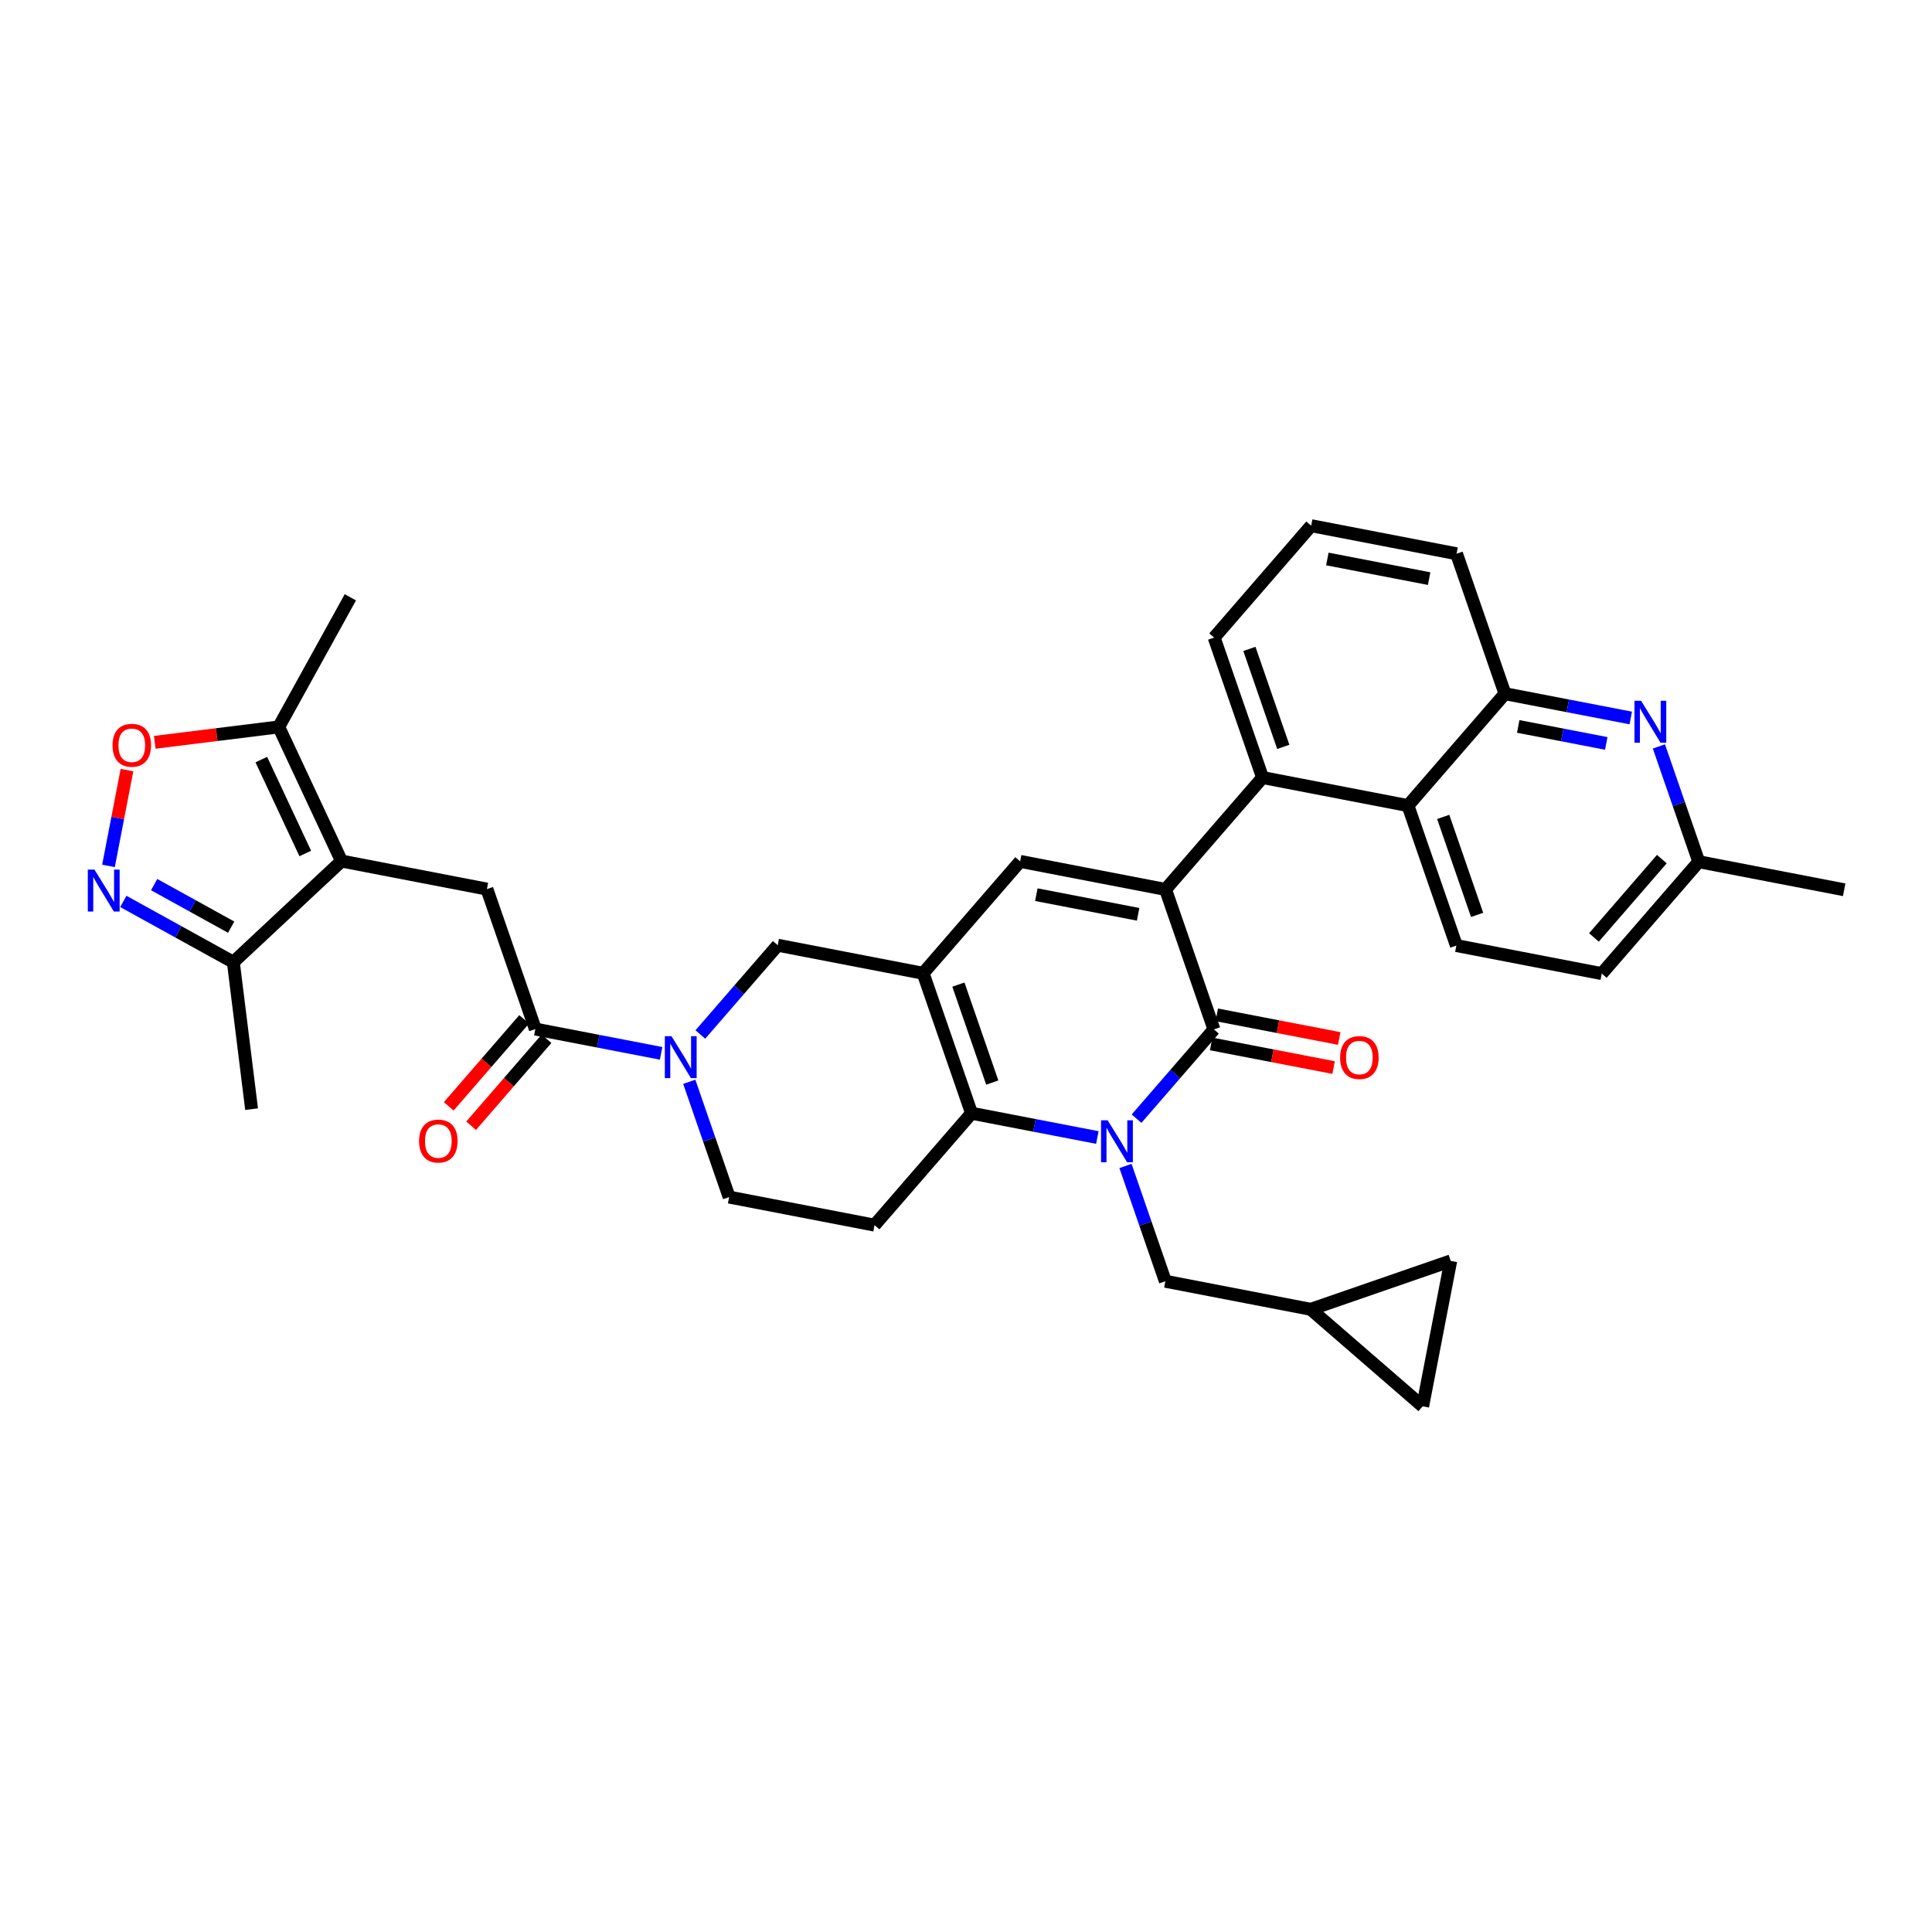 <?xml version='1.0' encoding='iso-8859-1'?>
<svg version='1.1' baseProfile='full'
              xmlns='http://www.w3.org/2000/svg'
                      xmlns:rdkit='http://www.rdkit.org/xml'
                      xmlns:xlink='http://www.w3.org/1999/xlink'
                  xml:space='preserve'
width='300px' height='300px' viewBox='0 0 300 300'>
<!-- END OF HEADER -->
<rect style='opacity:1.0;fill:#FFFFFF;stroke:none' width='300' height='300' x='0' y='0'> </rect>
<rect style='opacity:1.0;fill:#FFFFFF;stroke:none' width='300' height='300' x='0' y='0'> </rect>
<path class='bond-0 atom-0 atom-1' d='M 286.364,138.164 L 263.785,133.807' style='fill:none;fill-rule:evenodd;stroke:#000000;stroke-width:2.0px;stroke-linecap:butt;stroke-linejoin:miter;stroke-opacity:1' />
<path class='bond-1 atom-1 atom-2' d='M 263.785,133.807 L 248.722,151.182' style='fill:none;fill-rule:evenodd;stroke:#000000;stroke-width:2.0px;stroke-linecap:butt;stroke-linejoin:miter;stroke-opacity:1' />
<path class='bond-1 atom-1 atom-2' d='M 258.05,133.401 L 247.507,145.564' style='fill:none;fill-rule:evenodd;stroke:#000000;stroke-width:2.0px;stroke-linecap:butt;stroke-linejoin:miter;stroke-opacity:1' />
<path class='bond-35 atom-35 atom-1' d='M 257.594,115.906 L 260.689,124.856' style='fill:none;fill-rule:evenodd;stroke:#0000FF;stroke-width:2.0px;stroke-linecap:butt;stroke-linejoin:miter;stroke-opacity:1' />
<path class='bond-35 atom-35 atom-1' d='M 260.689,124.856 L 263.785,133.807' style='fill:none;fill-rule:evenodd;stroke:#000000;stroke-width:2.0px;stroke-linecap:butt;stroke-linejoin:miter;stroke-opacity:1' />
<path class='bond-2 atom-2 atom-3' d='M 248.722,151.182 L 226.144,146.826' style='fill:none;fill-rule:evenodd;stroke:#000000;stroke-width:2.0px;stroke-linecap:butt;stroke-linejoin:miter;stroke-opacity:1' />
<path class='bond-3 atom-3 atom-4' d='M 226.144,146.826 L 218.627,125.093' style='fill:none;fill-rule:evenodd;stroke:#000000;stroke-width:2.0px;stroke-linecap:butt;stroke-linejoin:miter;stroke-opacity:1' />
<path class='bond-3 atom-3 atom-4' d='M 229.363,142.062 L 224.101,126.85' style='fill:none;fill-rule:evenodd;stroke:#000000;stroke-width:2.0px;stroke-linecap:butt;stroke-linejoin:miter;stroke-opacity:1' />
<path class='bond-4 atom-4 atom-5' d='M 218.627,125.093 L 196.048,120.737' style='fill:none;fill-rule:evenodd;stroke:#000000;stroke-width:2.0px;stroke-linecap:butt;stroke-linejoin:miter;stroke-opacity:1' />
<path class='bond-36 atom-34 atom-4' d='M 233.69,107.718 L 218.627,125.093' style='fill:none;fill-rule:evenodd;stroke:#000000;stroke-width:2.0px;stroke-linecap:butt;stroke-linejoin:miter;stroke-opacity:1' />
<path class='bond-5 atom-5 atom-6' d='M 196.048,120.737 L 180.986,138.112' style='fill:none;fill-rule:evenodd;stroke:#000000;stroke-width:2.0px;stroke-linecap:butt;stroke-linejoin:miter;stroke-opacity:1' />
<path class='bond-30 atom-5 atom-31' d='M 196.048,120.737 L 188.532,99.004' style='fill:none;fill-rule:evenodd;stroke:#000000;stroke-width:2.0px;stroke-linecap:butt;stroke-linejoin:miter;stroke-opacity:1' />
<path class='bond-30 atom-5 atom-31' d='M 199.267,115.973 L 194.006,100.761' style='fill:none;fill-rule:evenodd;stroke:#000000;stroke-width:2.0px;stroke-linecap:butt;stroke-linejoin:miter;stroke-opacity:1' />
<path class='bond-6 atom-6 atom-7' d='M 180.986,138.112 L 158.407,133.755' style='fill:none;fill-rule:evenodd;stroke:#000000;stroke-width:2.0px;stroke-linecap:butt;stroke-linejoin:miter;stroke-opacity:1' />
<path class='bond-6 atom-6 atom-7' d='M 176.728,141.974 L 160.923,138.924' style='fill:none;fill-rule:evenodd;stroke:#000000;stroke-width:2.0px;stroke-linecap:butt;stroke-linejoin:miter;stroke-opacity:1' />
<path class='bond-37 atom-15 atom-6' d='M 188.502,159.844 L 180.986,138.112' style='fill:none;fill-rule:evenodd;stroke:#000000;stroke-width:2.0px;stroke-linecap:butt;stroke-linejoin:miter;stroke-opacity:1' />
<path class='bond-7 atom-7 atom-8' d='M 158.407,133.755 L 143.345,151.131' style='fill:none;fill-rule:evenodd;stroke:#000000;stroke-width:2.0px;stroke-linecap:butt;stroke-linejoin:miter;stroke-opacity:1' />
<path class='bond-8 atom-8 atom-9' d='M 143.345,151.131 L 150.861,172.863' style='fill:none;fill-rule:evenodd;stroke:#000000;stroke-width:2.0px;stroke-linecap:butt;stroke-linejoin:miter;stroke-opacity:1' />
<path class='bond-8 atom-8 atom-9' d='M 148.819,152.887 L 154.08,168.1' style='fill:none;fill-rule:evenodd;stroke:#000000;stroke-width:2.0px;stroke-linecap:butt;stroke-linejoin:miter;stroke-opacity:1' />
<path class='bond-39 atom-30 atom-8' d='M 120.766,146.774 L 143.345,151.131' style='fill:none;fill-rule:evenodd;stroke:#000000;stroke-width:2.0px;stroke-linecap:butt;stroke-linejoin:miter;stroke-opacity:1' />
<path class='bond-9 atom-9 atom-10' d='M 150.861,172.863 L 160.628,174.747' style='fill:none;fill-rule:evenodd;stroke:#000000;stroke-width:2.0px;stroke-linecap:butt;stroke-linejoin:miter;stroke-opacity:1' />
<path class='bond-9 atom-9 atom-10' d='M 160.628,174.747 L 170.395,176.632' style='fill:none;fill-rule:evenodd;stroke:#0000FF;stroke-width:2.0px;stroke-linecap:butt;stroke-linejoin:miter;stroke-opacity:1' />
<path class='bond-16 atom-9 atom-17' d='M 150.861,172.863 L 135.799,190.238' style='fill:none;fill-rule:evenodd;stroke:#000000;stroke-width:2.0px;stroke-linecap:butt;stroke-linejoin:miter;stroke-opacity:1' />
<path class='bond-10 atom-10 atom-11' d='M 174.765,181.051 L 177.861,190.001' style='fill:none;fill-rule:evenodd;stroke:#0000FF;stroke-width:2.0px;stroke-linecap:butt;stroke-linejoin:miter;stroke-opacity:1' />
<path class='bond-10 atom-10 atom-11' d='M 177.861,190.001 L 180.956,198.952' style='fill:none;fill-rule:evenodd;stroke:#000000;stroke-width:2.0px;stroke-linecap:butt;stroke-linejoin:miter;stroke-opacity:1' />
<path class='bond-14 atom-10 atom-15' d='M 176.484,173.707 L 182.493,166.776' style='fill:none;fill-rule:evenodd;stroke:#0000FF;stroke-width:2.0px;stroke-linecap:butt;stroke-linejoin:miter;stroke-opacity:1' />
<path class='bond-14 atom-10 atom-15' d='M 182.493,166.776 L 188.502,159.844' style='fill:none;fill-rule:evenodd;stroke:#000000;stroke-width:2.0px;stroke-linecap:butt;stroke-linejoin:miter;stroke-opacity:1' />
<path class='bond-11 atom-11 atom-12' d='M 180.956,198.952 L 203.535,203.309' style='fill:none;fill-rule:evenodd;stroke:#000000;stroke-width:2.0px;stroke-linecap:butt;stroke-linejoin:miter;stroke-opacity:1' />
<path class='bond-12 atom-12 atom-13' d='M 203.535,203.309 L 225.267,195.792' style='fill:none;fill-rule:evenodd;stroke:#000000;stroke-width:2.0px;stroke-linecap:butt;stroke-linejoin:miter;stroke-opacity:1' />
<path class='bond-40 atom-14 atom-12' d='M 220.91,218.371 L 203.535,203.309' style='fill:none;fill-rule:evenodd;stroke:#000000;stroke-width:2.0px;stroke-linecap:butt;stroke-linejoin:miter;stroke-opacity:1' />
<path class='bond-13 atom-13 atom-14' d='M 225.267,195.792 L 220.91,218.371' style='fill:none;fill-rule:evenodd;stroke:#000000;stroke-width:2.0px;stroke-linecap:butt;stroke-linejoin:miter;stroke-opacity:1' />
<path class='bond-15 atom-15 atom-16' d='M 188.067,162.102 L 197.574,163.937' style='fill:none;fill-rule:evenodd;stroke:#000000;stroke-width:2.0px;stroke-linecap:butt;stroke-linejoin:miter;stroke-opacity:1' />
<path class='bond-15 atom-15 atom-16' d='M 197.574,163.937 L 207.081,165.771' style='fill:none;fill-rule:evenodd;stroke:#FF0000;stroke-width:2.0px;stroke-linecap:butt;stroke-linejoin:miter;stroke-opacity:1' />
<path class='bond-15 atom-15 atom-16' d='M 188.938,157.586 L 198.445,159.421' style='fill:none;fill-rule:evenodd;stroke:#000000;stroke-width:2.0px;stroke-linecap:butt;stroke-linejoin:miter;stroke-opacity:1' />
<path class='bond-15 atom-15 atom-16' d='M 198.445,159.421 L 207.953,161.255' style='fill:none;fill-rule:evenodd;stroke:#FF0000;stroke-width:2.0px;stroke-linecap:butt;stroke-linejoin:miter;stroke-opacity:1' />
<path class='bond-17 atom-17 atom-18' d='M 135.799,190.238 L 113.22,185.881' style='fill:none;fill-rule:evenodd;stroke:#000000;stroke-width:2.0px;stroke-linecap:butt;stroke-linejoin:miter;stroke-opacity:1' />
<path class='bond-18 atom-18 atom-19' d='M 113.22,185.881 L 110.124,176.931' style='fill:none;fill-rule:evenodd;stroke:#000000;stroke-width:2.0px;stroke-linecap:butt;stroke-linejoin:miter;stroke-opacity:1' />
<path class='bond-18 atom-18 atom-19' d='M 110.124,176.931 L 107.029,167.98' style='fill:none;fill-rule:evenodd;stroke:#0000FF;stroke-width:2.0px;stroke-linecap:butt;stroke-linejoin:miter;stroke-opacity:1' />
<path class='bond-19 atom-19 atom-20' d='M 102.659,163.562 L 92.892,161.677' style='fill:none;fill-rule:evenodd;stroke:#0000FF;stroke-width:2.0px;stroke-linecap:butt;stroke-linejoin:miter;stroke-opacity:1' />
<path class='bond-19 atom-19 atom-20' d='M 92.892,161.677 L 83.125,159.792' style='fill:none;fill-rule:evenodd;stroke:#000000;stroke-width:2.0px;stroke-linecap:butt;stroke-linejoin:miter;stroke-opacity:1' />
<path class='bond-29 atom-19 atom-30' d='M 108.748,160.637 L 114.757,153.706' style='fill:none;fill-rule:evenodd;stroke:#0000FF;stroke-width:2.0px;stroke-linecap:butt;stroke-linejoin:miter;stroke-opacity:1' />
<path class='bond-29 atom-19 atom-30' d='M 114.757,153.706 L 120.766,146.774' style='fill:none;fill-rule:evenodd;stroke:#000000;stroke-width:2.0px;stroke-linecap:butt;stroke-linejoin:miter;stroke-opacity:1' />
<path class='bond-20 atom-20 atom-21' d='M 81.387,158.286 L 75.532,165.04' style='fill:none;fill-rule:evenodd;stroke:#000000;stroke-width:2.0px;stroke-linecap:butt;stroke-linejoin:miter;stroke-opacity:1' />
<path class='bond-20 atom-20 atom-21' d='M 75.532,165.04 L 69.678,171.794' style='fill:none;fill-rule:evenodd;stroke:#FF0000;stroke-width:2.0px;stroke-linecap:butt;stroke-linejoin:miter;stroke-opacity:1' />
<path class='bond-20 atom-20 atom-21' d='M 84.862,161.299 L 79.007,168.053' style='fill:none;fill-rule:evenodd;stroke:#000000;stroke-width:2.0px;stroke-linecap:butt;stroke-linejoin:miter;stroke-opacity:1' />
<path class='bond-20 atom-20 atom-21' d='M 79.007,168.053 L 73.153,174.806' style='fill:none;fill-rule:evenodd;stroke:#FF0000;stroke-width:2.0px;stroke-linecap:butt;stroke-linejoin:miter;stroke-opacity:1' />
<path class='bond-21 atom-20 atom-22' d='M 83.125,159.792 L 75.608,138.06' style='fill:none;fill-rule:evenodd;stroke:#000000;stroke-width:2.0px;stroke-linecap:butt;stroke-linejoin:miter;stroke-opacity:1' />
<path class='bond-22 atom-22 atom-23' d='M 75.608,138.06 L 53.03,133.704' style='fill:none;fill-rule:evenodd;stroke:#000000;stroke-width:2.0px;stroke-linecap:butt;stroke-linejoin:miter;stroke-opacity:1' />
<path class='bond-23 atom-23 atom-24' d='M 53.03,133.704 L 36.233,149.409' style='fill:none;fill-rule:evenodd;stroke:#000000;stroke-width:2.0px;stroke-linecap:butt;stroke-linejoin:miter;stroke-opacity:1' />
<path class='bond-38 atom-28 atom-23' d='M 43.283,112.876 L 53.03,133.704' style='fill:none;fill-rule:evenodd;stroke:#000000;stroke-width:2.0px;stroke-linecap:butt;stroke-linejoin:miter;stroke-opacity:1' />
<path class='bond-38 atom-28 atom-23' d='M 40.579,117.95 L 47.402,132.529' style='fill:none;fill-rule:evenodd;stroke:#000000;stroke-width:2.0px;stroke-linecap:butt;stroke-linejoin:miter;stroke-opacity:1' />
<path class='bond-24 atom-24 atom-25' d='M 36.233,149.409 L 39.067,172.229' style='fill:none;fill-rule:evenodd;stroke:#000000;stroke-width:2.0px;stroke-linecap:butt;stroke-linejoin:miter;stroke-opacity:1' />
<path class='bond-25 atom-24 atom-26' d='M 36.233,149.409 L 27.692,144.69' style='fill:none;fill-rule:evenodd;stroke:#000000;stroke-width:2.0px;stroke-linecap:butt;stroke-linejoin:miter;stroke-opacity:1' />
<path class='bond-25 atom-24 atom-26' d='M 27.692,144.69 L 19.151,139.971' style='fill:none;fill-rule:evenodd;stroke:#0000FF;stroke-width:2.0px;stroke-linecap:butt;stroke-linejoin:miter;stroke-opacity:1' />
<path class='bond-25 atom-24 atom-26' d='M 35.895,143.968 L 29.916,140.665' style='fill:none;fill-rule:evenodd;stroke:#000000;stroke-width:2.0px;stroke-linecap:butt;stroke-linejoin:miter;stroke-opacity:1' />
<path class='bond-25 atom-24 atom-26' d='M 29.916,140.665 L 23.937,137.361' style='fill:none;fill-rule:evenodd;stroke:#0000FF;stroke-width:2.0px;stroke-linecap:butt;stroke-linejoin:miter;stroke-opacity:1' />
<path class='bond-26 atom-26 atom-27' d='M 16.845,134.457 L 18.28,127.019' style='fill:none;fill-rule:evenodd;stroke:#0000FF;stroke-width:2.0px;stroke-linecap:butt;stroke-linejoin:miter;stroke-opacity:1' />
<path class='bond-26 atom-26 atom-27' d='M 18.28,127.019 L 19.716,119.581' style='fill:none;fill-rule:evenodd;stroke:#FF0000;stroke-width:2.0px;stroke-linecap:butt;stroke-linejoin:miter;stroke-opacity:1' />
<path class='bond-27 atom-27 atom-28' d='M 24.027,115.267 L 33.655,114.072' style='fill:none;fill-rule:evenodd;stroke:#FF0000;stroke-width:2.0px;stroke-linecap:butt;stroke-linejoin:miter;stroke-opacity:1' />
<path class='bond-27 atom-27 atom-28' d='M 33.655,114.072 L 43.283,112.876' style='fill:none;fill-rule:evenodd;stroke:#000000;stroke-width:2.0px;stroke-linecap:butt;stroke-linejoin:miter;stroke-opacity:1' />
<path class='bond-28 atom-28 atom-29' d='M 43.283,112.876 L 54.404,92.749' style='fill:none;fill-rule:evenodd;stroke:#000000;stroke-width:2.0px;stroke-linecap:butt;stroke-linejoin:miter;stroke-opacity:1' />
<path class='bond-31 atom-31 atom-32' d='M 188.532,99.004 L 203.595,81.629' style='fill:none;fill-rule:evenodd;stroke:#000000;stroke-width:2.0px;stroke-linecap:butt;stroke-linejoin:miter;stroke-opacity:1' />
<path class='bond-32 atom-32 atom-33' d='M 203.595,81.629 L 226.173,85.986' style='fill:none;fill-rule:evenodd;stroke:#000000;stroke-width:2.0px;stroke-linecap:butt;stroke-linejoin:miter;stroke-opacity:1' />
<path class='bond-32 atom-32 atom-33' d='M 206.11,86.798 L 221.915,89.848' style='fill:none;fill-rule:evenodd;stroke:#000000;stroke-width:2.0px;stroke-linecap:butt;stroke-linejoin:miter;stroke-opacity:1' />
<path class='bond-33 atom-33 atom-34' d='M 226.173,85.986 L 233.69,107.718' style='fill:none;fill-rule:evenodd;stroke:#000000;stroke-width:2.0px;stroke-linecap:butt;stroke-linejoin:miter;stroke-opacity:1' />
<path class='bond-34 atom-34 atom-35' d='M 233.69,107.718 L 243.457,109.603' style='fill:none;fill-rule:evenodd;stroke:#000000;stroke-width:2.0px;stroke-linecap:butt;stroke-linejoin:miter;stroke-opacity:1' />
<path class='bond-34 atom-34 atom-35' d='M 243.457,109.603 L 253.224,111.487' style='fill:none;fill-rule:evenodd;stroke:#0000FF;stroke-width:2.0px;stroke-linecap:butt;stroke-linejoin:miter;stroke-opacity:1' />
<path class='bond-34 atom-34 atom-35' d='M 235.749,112.799 L 242.586,114.118' style='fill:none;fill-rule:evenodd;stroke:#000000;stroke-width:2.0px;stroke-linecap:butt;stroke-linejoin:miter;stroke-opacity:1' />
<path class='bond-34 atom-34 atom-35' d='M 242.586,114.118 L 249.422,115.438' style='fill:none;fill-rule:evenodd;stroke:#0000FF;stroke-width:2.0px;stroke-linecap:butt;stroke-linejoin:miter;stroke-opacity:1' />
<path  class='atom-10' d='M 172 173.963
L 174.134 177.413
Q 174.346 177.753, 174.686 178.369
Q 175.027 178.986, 175.045 179.022
L 175.045 173.963
L 175.91 173.963
L 175.91 180.476
L 175.017 180.476
L 172.727 176.704
Q 172.46 176.263, 172.175 175.757
Q 171.899 175.251, 171.816 175.095
L 171.816 180.476
L 170.97 180.476
L 170.97 173.963
L 172 173.963
' fill='#0000FF'/>
<path  class='atom-16' d='M 208.092 164.219
Q 208.092 162.656, 208.864 161.782
Q 209.637 160.908, 211.081 160.908
Q 212.525 160.908, 213.298 161.782
Q 214.071 162.656, 214.071 164.219
Q 214.071 165.801, 213.289 166.703
Q 212.507 167.595, 211.081 167.595
Q 209.646 167.595, 208.864 166.703
Q 208.092 165.811, 208.092 164.219
M 211.081 166.859
Q 212.075 166.859, 212.608 166.197
Q 213.151 165.525, 213.151 164.219
Q 213.151 162.941, 212.608 162.297
Q 212.075 161.644, 211.081 161.644
Q 210.088 161.644, 209.545 162.288
Q 209.012 162.932, 209.012 164.219
Q 209.012 165.535, 209.545 166.197
Q 210.088 166.859, 211.081 166.859
' fill='#FF0000'/>
<path  class='atom-19' d='M 104.264 160.893
L 106.398 164.342
Q 106.61 164.683, 106.95 165.299
Q 107.29 165.915, 107.309 165.952
L 107.309 160.893
L 108.173 160.893
L 108.173 167.405
L 107.281 167.405
L 104.991 163.634
Q 104.724 163.193, 104.439 162.687
Q 104.163 162.181, 104.08 162.024
L 104.08 167.405
L 103.234 167.405
L 103.234 160.893
L 104.264 160.893
' fill='#0000FF'/>
<path  class='atom-21' d='M 65.073 177.186
Q 65.073 175.623, 65.846 174.749
Q 66.618 173.875, 68.062 173.875
Q 69.506 173.875, 70.279 174.749
Q 71.052 175.623, 71.052 177.186
Q 71.052 178.768, 70.27 179.67
Q 69.488 180.562, 68.062 180.562
Q 66.627 180.562, 65.846 179.67
Q 65.073 178.778, 65.073 177.186
M 68.062 179.826
Q 69.056 179.826, 69.589 179.164
Q 70.132 178.492, 70.132 177.186
Q 70.132 175.908, 69.589 175.264
Q 69.056 174.611, 68.062 174.611
Q 67.069 174.611, 66.526 175.255
Q 65.993 175.899, 65.993 177.186
Q 65.993 178.502, 66.526 179.164
Q 67.069 179.826, 68.062 179.826
' fill='#FF0000'/>
<path  class='atom-26' d='M 14.667 135.032
L 16.8 138.482
Q 17.012 138.822, 17.352 139.438
Q 17.693 140.055, 17.711 140.091
L 17.711 135.032
L 18.576 135.032
L 18.576 141.545
L 17.683 141.545
L 15.393 137.773
Q 15.127 137.332, 14.841 136.826
Q 14.565 136.32, 14.483 136.164
L 14.483 141.545
L 13.636 141.545
L 13.636 135.032
L 14.667 135.032
' fill='#0000FF'/>
<path  class='atom-27' d='M 17.473 115.728
Q 17.473 114.164, 18.246 113.291
Q 19.019 112.417, 20.463 112.417
Q 21.907 112.417, 22.68 113.291
Q 23.452 114.164, 23.452 115.728
Q 23.452 117.31, 22.67 118.212
Q 21.889 119.104, 20.463 119.104
Q 19.028 119.104, 18.246 118.212
Q 17.473 117.319, 17.473 115.728
M 20.463 118.368
Q 21.456 118.368, 21.99 117.706
Q 22.532 117.034, 22.532 115.728
Q 22.532 114.45, 21.99 113.806
Q 21.456 113.153, 20.463 113.153
Q 19.469 113.153, 18.927 113.797
Q 18.393 114.44, 18.393 115.728
Q 18.393 117.043, 18.927 117.706
Q 19.469 118.368, 20.463 118.368
' fill='#FF0000'/>
<path  class='atom-35' d='M 254.829 108.819
L 256.963 112.268
Q 257.175 112.608, 257.515 113.224
Q 257.855 113.841, 257.874 113.878
L 257.874 108.819
L 258.738 108.819
L 258.738 115.331
L 257.846 115.331
L 255.556 111.56
Q 255.289 111.118, 255.004 110.612
Q 254.728 110.106, 254.645 109.95
L 254.645 115.331
L 253.799 115.331
L 253.799 108.819
L 254.829 108.819
' fill='#0000FF'/>
</svg>

